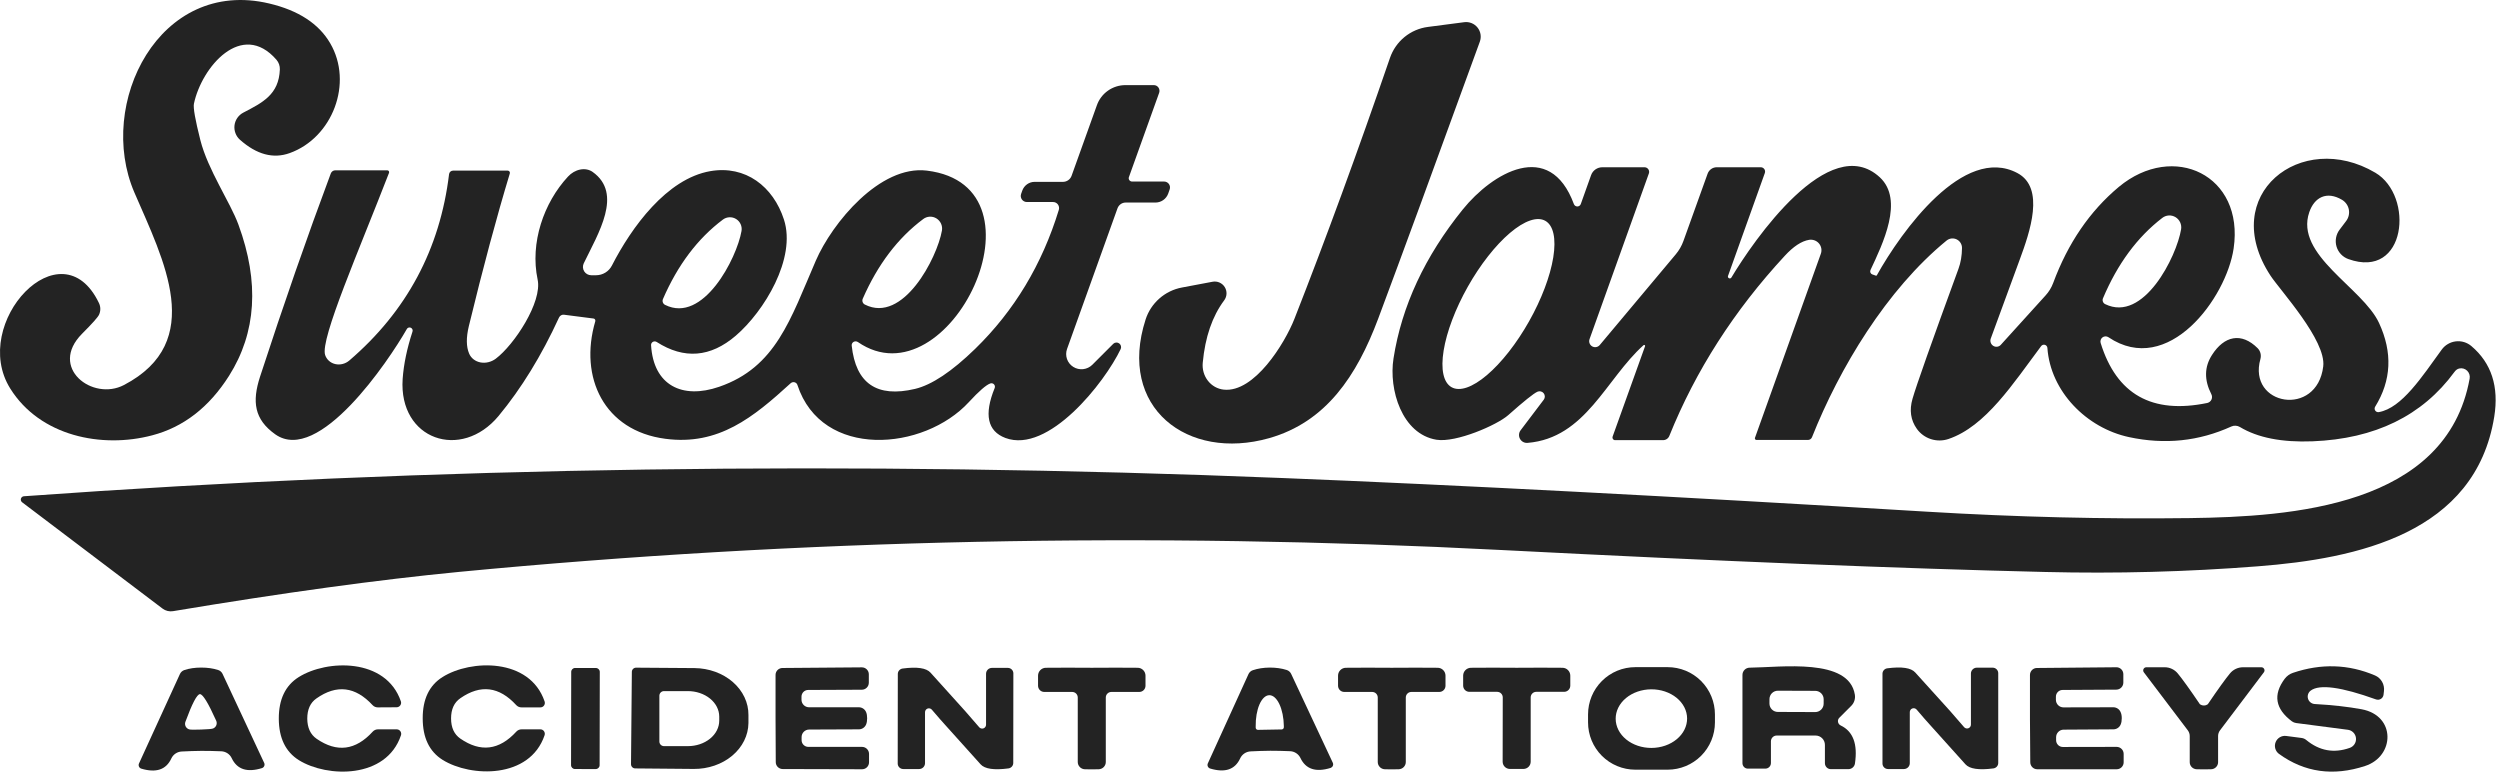 <svg width="238" height="74" viewBox="0 0 238 74" fill="none" xmlns="http://www.w3.org/2000/svg">
<path d="M9.432 29.953C9.332 30.186 8.792 30.793 7.812 31.773C4.602 35.003 8.812 38.223 11.802 36.653C19.672 32.533 15.572 24.763 12.792 18.323C9.152 9.873 15.162 -2.157 25.632 0.333C28.412 0.993 30.345 2.253 31.432 4.113C33.652 7.903 31.652 13.113 27.582 14.573C26.015 15.139 24.435 14.716 22.842 13.303C22.651 13.133 22.504 12.919 22.415 12.679C22.325 12.44 22.294 12.182 22.325 11.929C22.357 11.675 22.449 11.433 22.595 11.223C22.741 11.013 22.935 10.841 23.162 10.723C24.982 9.773 26.552 9.013 26.642 6.613C26.655 6.278 26.541 5.95 26.322 5.693C23.032 1.893 19.202 6.363 18.462 9.873C18.382 10.253 18.585 11.406 19.072 13.333C19.792 16.183 21.922 19.253 22.702 21.393C24.709 26.866 24.409 31.663 21.802 35.783C19.902 38.776 17.465 40.663 14.492 41.443C9.702 42.713 3.812 41.533 0.972 36.983C-2.908 30.763 5.842 21.373 9.422 28.853C9.504 29.025 9.547 29.212 9.549 29.402C9.55 29.593 9.511 29.78 9.432 29.953Z" fill="#232323"/>
<path d="M140.882 3.963C136.642 15.629 133.415 24.423 131.202 30.343C129.162 35.783 126.242 40.173 120.822 41.713C113.052 43.913 106.352 38.803 109.062 30.413C109.31 29.643 109.762 28.955 110.369 28.42C110.976 27.885 111.716 27.523 112.512 27.373L115.432 26.823C115.654 26.78 115.884 26.805 116.091 26.895C116.298 26.985 116.474 27.136 116.594 27.327C116.714 27.519 116.773 27.742 116.764 27.968C116.755 28.194 116.677 28.412 116.542 28.593C115.409 30.113 114.729 32.089 114.502 34.523C114.44 35.144 114.616 35.764 114.991 36.246C115.366 36.728 115.909 37.032 116.502 37.093C119.412 37.403 122.312 32.683 123.222 30.373C126.209 22.766 129.242 14.483 132.322 5.523C132.59 4.74 133.07 4.048 133.71 3.524C134.35 3.001 135.123 2.668 135.942 2.563L139.392 2.113C139.629 2.081 139.869 2.111 140.091 2.2C140.312 2.289 140.507 2.433 140.657 2.619C140.807 2.805 140.906 3.026 140.946 3.261C140.985 3.497 140.963 3.738 140.882 3.963Z" fill="#232323"/>
<path d="M94.282 36.503C93.889 36.636 93.209 37.226 92.242 38.273C87.952 42.943 78.232 43.753 75.912 36.643C75.892 36.581 75.856 36.526 75.809 36.482C75.761 36.438 75.703 36.407 75.639 36.391C75.576 36.375 75.509 36.375 75.445 36.391C75.381 36.407 75.322 36.439 75.272 36.483C71.722 39.723 68.412 42.443 63.342 41.773C57.512 41.013 55.102 35.933 56.672 30.583C56.68 30.553 56.681 30.523 56.676 30.493C56.672 30.463 56.661 30.435 56.645 30.411C56.629 30.386 56.608 30.365 56.583 30.35C56.558 30.335 56.531 30.326 56.502 30.323L53.702 29.963C53.607 29.948 53.509 29.965 53.423 30.012C53.336 30.059 53.266 30.133 53.222 30.223C51.549 33.863 49.629 36.989 47.462 39.603C43.902 43.883 37.942 41.873 38.332 36.073C38.432 34.679 38.742 33.186 39.262 31.593C39.294 31.52 39.295 31.437 39.266 31.363C39.237 31.289 39.18 31.229 39.107 31.198C39.034 31.166 38.952 31.164 38.877 31.193C38.803 31.222 38.744 31.28 38.712 31.353C36.992 34.363 30.342 44.253 26.212 41.353C24.192 39.923 23.992 38.223 24.752 35.873C26.999 28.979 29.245 22.526 31.492 16.513C31.525 16.425 31.583 16.349 31.66 16.295C31.737 16.242 31.828 16.213 31.922 16.213H36.862C36.892 16.212 36.922 16.219 36.949 16.232C36.975 16.246 36.998 16.266 37.015 16.291C37.032 16.316 37.042 16.345 37.045 16.375C37.048 16.405 37.044 16.435 37.032 16.463C34.222 23.733 30.462 32.293 30.952 33.793C31.022 34.007 31.146 34.198 31.315 34.35C31.483 34.501 31.69 34.608 31.918 34.66C32.145 34.712 32.386 34.709 32.618 34.65C32.851 34.591 33.069 34.479 33.252 34.323C38.719 29.636 41.885 23.719 42.752 16.573C42.764 16.481 42.81 16.396 42.88 16.336C42.95 16.275 43.039 16.242 43.132 16.243H48.332C48.366 16.242 48.399 16.25 48.429 16.265C48.459 16.281 48.485 16.303 48.505 16.331C48.525 16.358 48.537 16.39 48.542 16.423C48.547 16.457 48.543 16.491 48.532 16.523C47.279 20.656 45.979 25.499 44.632 31.053C44.372 32.139 44.382 33.009 44.662 33.663C44.753 33.877 44.897 34.064 45.083 34.209C45.269 34.354 45.492 34.454 45.735 34.501C45.978 34.548 46.236 34.541 46.488 34.481C46.74 34.421 46.981 34.308 47.192 34.153C48.952 32.833 51.642 28.753 51.182 26.613C50.442 23.123 51.762 19.303 54.072 16.813C54.395 16.462 54.811 16.223 55.241 16.14C55.672 16.057 56.088 16.136 56.412 16.363C59.332 18.433 56.952 22.213 55.572 25.073C55.515 25.193 55.489 25.326 55.496 25.458C55.504 25.591 55.545 25.72 55.616 25.833C55.687 25.946 55.785 26.039 55.902 26.103C56.018 26.168 56.149 26.202 56.282 26.203H56.742C57.055 26.203 57.361 26.117 57.628 25.954C57.894 25.792 58.11 25.559 58.252 25.283C60.122 21.633 63.472 17.013 67.622 16.293C70.972 15.713 73.612 17.753 74.632 20.903C75.832 24.603 72.732 29.653 70.052 31.953C67.639 34.026 65.125 34.226 62.512 32.553C62.457 32.519 62.394 32.501 62.33 32.5C62.265 32.5 62.202 32.516 62.148 32.548C62.093 32.58 62.048 32.627 62.019 32.682C61.99 32.737 61.977 32.8 61.982 32.863C62.212 36.693 64.952 38.033 68.462 36.823C73.862 34.963 75.242 30.413 77.662 24.823C79.222 21.223 83.772 15.693 88.242 16.243C100.362 17.733 90.332 38.533 81.672 32.563C81.612 32.522 81.542 32.499 81.469 32.496C81.397 32.493 81.325 32.511 81.263 32.547C81.201 32.582 81.151 32.635 81.119 32.698C81.087 32.761 81.074 32.832 81.082 32.903C81.469 36.509 83.479 37.883 87.112 37.023C88.705 36.643 90.612 35.373 92.832 33.213C96.552 29.593 99.209 25.179 100.802 19.973C100.827 19.886 100.832 19.794 100.816 19.706C100.8 19.617 100.764 19.533 100.71 19.461C100.657 19.389 100.588 19.331 100.508 19.292C100.429 19.252 100.341 19.232 100.252 19.233H97.762C97.668 19.233 97.576 19.212 97.492 19.169C97.408 19.126 97.337 19.064 97.282 18.987C97.228 18.91 97.194 18.821 97.181 18.728C97.169 18.635 97.18 18.541 97.212 18.453L97.322 18.143C97.41 17.899 97.57 17.689 97.779 17.541C97.988 17.392 98.237 17.313 98.492 17.313H101.192C101.371 17.313 101.545 17.259 101.692 17.157C101.839 17.055 101.95 16.91 102.012 16.743L104.422 10.023C104.62 9.461 104.989 8.975 105.476 8.632C105.963 8.288 106.545 8.103 107.142 8.103H109.842C109.929 8.102 110.014 8.122 110.091 8.162C110.168 8.202 110.234 8.26 110.284 8.332C110.334 8.403 110.366 8.486 110.378 8.573C110.39 8.661 110.381 8.749 110.352 8.833L107.472 16.863C107.454 16.909 107.449 16.959 107.455 17.009C107.462 17.059 107.481 17.106 107.51 17.147C107.54 17.189 107.579 17.222 107.624 17.246C107.67 17.269 107.721 17.282 107.772 17.283H110.822C110.912 17.282 111.001 17.303 111.081 17.345C111.161 17.386 111.231 17.446 111.283 17.519C111.335 17.593 111.368 17.678 111.38 17.767C111.392 17.857 111.383 17.948 111.352 18.033L111.212 18.433C111.122 18.681 110.957 18.896 110.741 19.048C110.524 19.2 110.267 19.282 110.002 19.283H107.162C106.992 19.282 106.826 19.336 106.686 19.436C106.546 19.537 106.44 19.678 106.382 19.843L101.582 33.223C101.472 33.532 101.471 33.869 101.578 34.179C101.686 34.489 101.896 34.753 102.175 34.928C102.453 35.103 102.784 35.179 103.112 35.144C103.44 35.108 103.747 34.963 103.982 34.733L105.992 32.723C106.066 32.655 106.162 32.615 106.262 32.609C106.363 32.603 106.462 32.632 106.544 32.69C106.626 32.748 106.685 32.833 106.712 32.93C106.739 33.027 106.732 33.13 106.692 33.223C105.152 36.453 99.802 43.223 95.712 41.693C94.005 41.046 93.665 39.463 94.692 36.943C94.716 36.884 94.724 36.82 94.712 36.757C94.701 36.695 94.672 36.637 94.629 36.59C94.586 36.544 94.53 36.511 94.468 36.495C94.407 36.48 94.342 36.482 94.282 36.503ZM63.312 29.023C66.942 30.843 70.142 24.593 70.592 21.993C70.63 21.772 70.601 21.546 70.509 21.342C70.417 21.138 70.266 20.966 70.076 20.849C69.885 20.732 69.664 20.674 69.441 20.684C69.217 20.693 69.002 20.77 68.822 20.903C66.422 22.703 64.519 25.226 63.112 28.473C63.07 28.573 63.067 28.685 63.104 28.787C63.141 28.889 63.215 28.973 63.312 29.023ZM82.332 28.993C85.972 30.843 89.212 24.563 89.672 21.953C89.71 21.73 89.681 21.5 89.588 21.293C89.495 21.087 89.343 20.913 89.151 20.794C88.959 20.675 88.736 20.617 88.512 20.628C88.287 20.638 88.071 20.717 87.892 20.853C85.479 22.653 83.559 25.183 82.132 28.443C82.09 28.543 82.087 28.655 82.124 28.757C82.161 28.859 82.235 28.943 82.332 28.993Z" fill="#232323"/>
<path d="M164.502 26.283C164.492 26.323 164.496 26.366 164.514 26.404C164.532 26.442 164.562 26.472 164.6 26.49C164.638 26.507 164.681 26.511 164.721 26.501C164.762 26.491 164.797 26.466 164.822 26.433C166.922 22.923 174.142 12.423 178.962 16.883C181.282 19.043 179.232 23.223 178.072 25.703C178.054 25.742 178.043 25.785 178.042 25.828C178.041 25.871 178.049 25.914 178.065 25.953C178.081 25.993 178.105 26.029 178.135 26.058C178.166 26.087 178.202 26.109 178.242 26.123L178.582 26.243C178.599 26.248 178.618 26.248 178.634 26.243C178.651 26.238 178.664 26.227 178.672 26.213C181.022 22.003 186.942 13.763 192.052 16.473C194.722 17.883 193.232 22.123 192.282 24.703C190.582 29.323 189.658 31.839 189.512 32.253C189.473 32.378 189.476 32.513 189.523 32.636C189.569 32.759 189.655 32.863 189.767 32.93C189.878 32.998 190.009 33.025 190.137 33.007C190.265 32.989 190.383 32.928 190.472 32.833L194.732 28.133C195.049 27.789 195.297 27.385 195.462 26.943C196.868 23.149 198.952 20.099 201.712 17.793C206.912 13.473 213.672 16.663 212.642 23.653C211.952 28.363 206.412 35.933 200.722 32.103C200.638 32.047 200.539 32.019 200.438 32.021C200.337 32.024 200.239 32.058 200.159 32.118C200.078 32.178 200.017 32.261 199.986 32.357C199.954 32.453 199.953 32.556 199.982 32.653C201.495 37.546 204.878 39.449 210.132 38.363C210.218 38.343 210.299 38.305 210.368 38.249C210.437 38.194 210.493 38.123 210.53 38.043C210.568 37.963 210.587 37.876 210.585 37.787C210.584 37.699 210.562 37.611 210.522 37.533C209.828 36.179 209.848 34.933 210.582 33.793C211.742 31.973 213.382 31.603 214.932 33.153C215.06 33.284 215.151 33.447 215.197 33.626C215.242 33.804 215.241 33.993 215.192 34.173C213.942 38.623 220.582 39.773 221.172 34.883C221.472 32.413 217.082 27.653 216.152 26.243C211.112 18.553 219.072 12.273 226.132 16.443C229.852 18.643 229.102 26.653 223.562 24.663C223.294 24.567 223.053 24.409 222.857 24.202C222.662 23.996 222.518 23.746 222.437 23.473C222.356 23.2 222.341 22.913 222.392 22.633C222.443 22.353 222.56 22.089 222.732 21.863L223.352 21.043C223.469 20.888 223.553 20.711 223.597 20.521C223.641 20.332 223.645 20.136 223.609 19.945C223.572 19.755 223.495 19.574 223.384 19.415C223.272 19.256 223.128 19.122 222.962 19.023C221.492 18.153 220.322 18.793 219.842 20.203C218.442 24.283 224.912 27.373 226.482 30.743C227.788 33.556 227.665 36.216 226.112 38.723C226.078 38.779 226.061 38.843 226.063 38.908C226.065 38.973 226.086 39.036 226.123 39.09C226.16 39.144 226.211 39.186 226.271 39.211C226.332 39.236 226.398 39.244 226.462 39.233C228.662 38.853 230.602 35.823 232.452 33.283C232.609 33.067 232.808 32.886 233.038 32.752C233.268 32.617 233.523 32.531 233.788 32.499C234.052 32.467 234.321 32.49 234.576 32.566C234.831 32.643 235.068 32.771 235.272 32.943C237.185 34.563 237.912 36.806 237.452 39.673C235.662 50.783 224.422 53.183 214.952 53.913C208.205 54.439 201.458 54.619 194.712 54.453C180.952 54.126 163.702 53.429 142.962 52.363C109.375 50.629 76.295 51.323 43.722 54.443C36.055 55.183 26.972 56.429 16.472 58.183C16.298 58.211 16.121 58.205 15.951 58.163C15.781 58.122 15.621 58.047 15.482 57.943L2.102 47.813C2.051 47.773 2.014 47.719 1.995 47.658C1.976 47.597 1.975 47.531 1.993 47.47C2.012 47.409 2.048 47.354 2.098 47.314C2.147 47.273 2.208 47.248 2.272 47.243C41.292 44.429 81.272 43.853 122.212 45.513C138.785 46.179 159.202 47.246 183.462 48.713C191.988 49.226 200.322 49.429 208.462 49.323C218.132 49.193 232.912 48.233 235.112 36.033C235.135 35.897 235.125 35.758 235.082 35.627C235.039 35.497 234.964 35.379 234.865 35.285C234.766 35.191 234.645 35.123 234.514 35.087C234.382 35.052 234.244 35.05 234.112 35.083C233.938 35.123 233.785 35.236 233.652 35.423C230.598 39.583 226.098 41.779 220.152 42.013C217.238 42.126 214.935 41.673 213.242 40.653C213.119 40.579 212.98 40.535 212.837 40.527C212.694 40.518 212.552 40.544 212.422 40.603C209.335 42.009 206.088 42.346 202.682 41.613C198.632 40.743 195.202 37.263 194.912 33.123C194.907 33.056 194.883 32.992 194.841 32.94C194.799 32.887 194.743 32.849 194.679 32.829C194.615 32.81 194.546 32.81 194.483 32.83C194.419 32.851 194.363 32.89 194.322 32.943C191.662 36.493 189.042 40.593 185.492 41.793C184.951 41.975 184.367 41.979 183.825 41.804C183.283 41.63 182.812 41.285 182.482 40.823C181.895 39.996 181.758 39.043 182.072 37.963C182.445 36.669 183.902 32.549 186.442 25.603C186.662 25.009 186.775 24.346 186.782 23.613C186.784 23.441 186.738 23.273 186.648 23.127C186.558 22.98 186.428 22.863 186.273 22.789C186.119 22.714 185.946 22.685 185.776 22.705C185.606 22.726 185.445 22.794 185.312 22.903C179.602 27.573 175.112 35.053 172.502 41.623C172.472 41.699 172.419 41.765 172.352 41.811C172.284 41.857 172.204 41.882 172.122 41.883H167.212C167.188 41.883 167.164 41.877 167.143 41.865C167.122 41.854 167.104 41.838 167.09 41.819C167.077 41.799 167.068 41.777 167.065 41.753C167.061 41.729 167.064 41.705 167.072 41.683L173.342 24.163C173.402 23.998 173.418 23.821 173.388 23.648C173.357 23.475 173.282 23.314 173.168 23.179C173.055 23.044 172.908 22.941 172.742 22.881C172.575 22.82 172.396 22.803 172.222 22.833C171.502 22.953 170.728 23.463 169.902 24.363C165.088 29.569 161.428 35.279 158.922 41.493C158.875 41.614 158.793 41.718 158.686 41.791C158.578 41.864 158.452 41.903 158.322 41.903H153.762C153.722 41.904 153.682 41.895 153.646 41.877C153.611 41.858 153.58 41.832 153.556 41.798C153.533 41.765 153.517 41.726 153.511 41.685C153.505 41.644 153.509 41.602 153.522 41.563L156.612 32.953C156.618 32.933 156.617 32.913 156.61 32.894C156.603 32.875 156.589 32.859 156.572 32.849C156.555 32.838 156.535 32.834 156.515 32.837C156.495 32.839 156.476 32.848 156.462 32.863C152.882 36.073 150.962 41.703 145.422 42.163C145.277 42.175 145.133 42.145 145.005 42.076C144.878 42.008 144.772 41.904 144.703 41.777C144.633 41.65 144.601 41.505 144.612 41.361C144.622 41.217 144.674 41.078 144.762 40.963L146.972 38.043C147.037 37.953 147.07 37.845 147.067 37.735C147.064 37.625 147.025 37.519 146.955 37.433C146.886 37.347 146.79 37.287 146.682 37.262C146.575 37.236 146.462 37.247 146.362 37.293C145.995 37.459 145.072 38.199 143.592 39.513C142.512 40.473 138.602 42.163 136.752 41.863C133.462 41.323 132.192 37.083 132.662 34.123C133.442 29.143 135.642 24.413 139.262 19.933C142.062 16.473 147.522 13.183 149.832 19.423C149.856 19.491 149.901 19.55 149.96 19.592C150.019 19.634 150.089 19.656 150.162 19.656C150.234 19.656 150.305 19.634 150.364 19.592C150.423 19.55 150.468 19.491 150.492 19.423L151.472 16.673C151.55 16.453 151.695 16.264 151.887 16.129C152.078 15.995 152.307 15.923 152.542 15.923H156.562C156.632 15.923 156.701 15.941 156.764 15.974C156.826 16.006 156.879 16.054 156.919 16.112C156.96 16.169 156.985 16.236 156.994 16.306C157.004 16.376 156.996 16.447 156.972 16.513L151.322 32.293C151.278 32.418 151.279 32.555 151.326 32.679C151.372 32.804 151.46 32.908 151.575 32.974C151.69 33.041 151.824 33.065 151.955 33.043C152.086 33.02 152.205 32.953 152.292 32.853L159.532 24.213C159.849 23.836 160.096 23.406 160.262 22.943L162.562 16.543C162.626 16.361 162.744 16.204 162.9 16.093C163.056 15.982 163.241 15.923 163.432 15.923H167.632C167.697 15.924 167.762 15.94 167.819 15.971C167.877 16.002 167.927 16.046 167.964 16.1C168.001 16.153 168.025 16.215 168.033 16.28C168.041 16.345 168.034 16.411 168.012 16.473L164.502 26.283ZM200.412 28.953C204.072 30.743 207.212 24.433 207.642 21.823C207.677 21.6 207.645 21.371 207.55 21.166C207.454 20.96 207.301 20.789 207.108 20.672C206.915 20.556 206.692 20.5 206.468 20.513C206.244 20.526 206.03 20.606 205.852 20.743C203.465 22.576 201.582 25.129 200.202 28.403C200.16 28.504 200.159 28.617 200.198 28.719C200.237 28.822 200.313 28.905 200.412 28.953ZM147.114 21.023C146.731 20.807 146.236 20.798 145.658 20.997C145.079 21.195 144.429 21.597 143.743 22.18C143.058 22.763 142.351 23.515 141.663 24.393C140.975 25.271 140.319 26.258 139.733 27.298C138.55 29.398 137.722 31.586 137.433 33.38C137.143 35.173 137.415 36.426 138.189 36.862C138.573 37.078 139.068 37.087 139.646 36.889C140.224 36.69 140.875 36.288 141.56 35.705C142.246 35.123 142.952 34.371 143.641 33.493C144.329 32.614 144.984 31.627 145.57 30.587C146.754 28.487 147.581 26.299 147.871 24.506C148.16 22.712 147.888 21.459 147.114 21.023Z" fill="#232323"/>
<path d="M29.252 68.412C29.259 69.286 29.555 69.926 30.142 70.332C32.075 71.666 33.855 71.439 35.482 69.653C35.545 69.583 35.622 69.528 35.708 69.49C35.794 69.452 35.887 69.433 35.982 69.433H37.772C37.84 69.433 37.907 69.451 37.967 69.482C38.026 69.514 38.078 69.56 38.117 69.615C38.156 69.671 38.181 69.735 38.191 69.802C38.2 69.87 38.194 69.938 38.172 70.002C36.772 74.162 31.162 74.043 28.462 72.373C27.189 71.579 26.549 70.263 26.542 68.422C26.535 66.582 27.165 65.263 28.432 64.463C31.122 62.773 36.732 62.612 38.162 66.763C38.184 66.827 38.191 66.895 38.181 66.963C38.172 67.03 38.146 67.094 38.107 67.15C38.068 67.205 38.017 67.251 37.956 67.282C37.897 67.314 37.83 67.332 37.762 67.332L35.972 67.343C35.878 67.344 35.785 67.326 35.699 67.29C35.613 67.253 35.536 67.2 35.472 67.132C33.832 65.353 32.048 65.139 30.122 66.493C29.542 66.899 29.252 67.539 29.252 68.412Z" fill="#232323"/>
<path d="M40.242 68.393C40.235 66.559 40.865 65.246 42.132 64.453C44.822 62.763 50.422 62.623 51.842 66.763C51.867 66.829 51.875 66.899 51.867 66.969C51.858 67.039 51.833 67.105 51.794 67.162C51.754 67.22 51.701 67.266 51.64 67.297C51.579 67.329 51.511 67.344 51.442 67.343H49.652C49.558 67.344 49.465 67.326 49.379 67.29C49.293 67.254 49.216 67.2 49.152 67.133C47.525 65.353 45.749 65.133 43.822 66.473C43.235 66.879 42.942 67.519 42.942 68.393C42.942 69.266 43.235 69.906 43.822 70.313C45.749 71.646 47.525 71.426 49.152 69.653C49.215 69.583 49.292 69.528 49.378 69.49C49.464 69.452 49.557 69.433 49.652 69.433H51.442C51.51 69.431 51.576 69.447 51.636 69.478C51.697 69.509 51.749 69.554 51.788 69.61C51.827 69.666 51.853 69.731 51.862 69.799C51.871 69.868 51.865 69.937 51.842 70.003C50.432 74.153 44.832 74.013 42.142 72.343C40.875 71.549 40.242 70.233 40.242 68.393Z" fill="#232323"/>
<path d="M163.262 68.773C163.262 69.364 163.145 69.949 162.919 70.495C162.693 71.041 162.362 71.537 161.944 71.955C161.526 72.373 161.03 72.704 160.484 72.93C159.938 73.156 159.353 73.273 158.762 73.273H155.682C155.091 73.273 154.506 73.156 153.96 72.93C153.414 72.704 152.918 72.373 152.5 71.955C152.082 71.537 151.751 71.041 151.524 70.495C151.298 69.949 151.182 69.364 151.182 68.773V68.013C151.182 67.422 151.298 66.837 151.524 66.291C151.751 65.745 152.082 65.249 152.5 64.831C152.918 64.413 153.414 64.081 153.96 63.855C154.506 63.629 155.091 63.513 155.682 63.513H158.762C159.353 63.513 159.938 63.629 160.484 63.855C161.03 64.081 161.526 64.413 161.944 64.831C162.362 65.249 162.693 65.745 162.919 66.291C163.145 66.837 163.262 67.422 163.262 68.013V68.773ZM160.612 68.395C160.61 68.028 160.52 67.666 160.348 67.329C160.175 66.991 159.923 66.685 159.606 66.427C159.289 66.17 158.913 65.966 158.5 65.828C158.086 65.69 157.644 65.62 157.197 65.623C156.751 65.625 156.309 65.7 155.897 65.842C155.485 65.984 155.112 66.192 154.797 66.452C154.483 66.713 154.234 67.022 154.065 67.361C153.896 67.701 153.81 68.064 153.812 68.43C153.814 68.797 153.904 69.159 154.076 69.497C154.249 69.834 154.501 70.141 154.818 70.398C155.135 70.656 155.511 70.859 155.924 70.997C156.337 71.135 156.78 71.205 157.226 71.203C157.673 71.2 158.115 71.126 158.527 70.984C158.938 70.841 159.312 70.634 159.626 70.373C159.941 70.112 160.19 69.803 160.359 69.464C160.528 69.125 160.614 68.761 160.612 68.395Z" fill="#232323"/>
<path d="M209.812 67.162C209.879 67.162 209.945 67.153 210.012 67.132C210.105 67.093 210.165 67.059 210.192 67.032C211.145 65.626 211.845 64.653 212.292 64.112C212.442 63.928 212.632 63.779 212.849 63.677C213.065 63.575 213.302 63.522 213.542 63.523H215.282C215.338 63.523 215.392 63.538 215.44 63.567C215.487 63.597 215.525 63.639 215.55 63.688C215.575 63.738 215.586 63.794 215.581 63.849C215.576 63.905 215.555 63.958 215.522 64.002L211.342 69.532C211.225 69.688 211.162 69.878 211.162 70.073V72.562C211.162 72.738 211.092 72.907 210.966 73.033C210.841 73.158 210.671 73.23 210.492 73.233C210.325 73.239 210.099 73.243 209.812 73.243C209.525 73.243 209.299 73.239 209.132 73.233C208.953 73.23 208.783 73.158 208.658 73.033C208.532 72.907 208.462 72.738 208.462 72.562V70.073C208.462 69.878 208.399 69.688 208.282 69.532L204.092 64.002C204.059 63.958 204.038 63.905 204.033 63.849C204.028 63.794 204.039 63.738 204.064 63.688C204.089 63.639 204.127 63.597 204.174 63.567C204.222 63.538 204.276 63.523 204.332 63.523H206.072C206.312 63.522 206.549 63.575 206.765 63.677C206.981 63.779 207.172 63.928 207.322 64.112C207.769 64.653 208.469 65.626 209.422 67.032C209.449 67.059 209.512 67.093 209.612 67.132C209.672 67.153 209.739 67.162 209.812 67.162Z" fill="#232323"/>
<path d="M226.952 65.803L226.912 66.143C226.902 66.223 226.874 66.3 226.83 66.368C226.786 66.436 226.727 66.494 226.658 66.536C226.589 66.578 226.511 66.604 226.43 66.612C226.349 66.621 226.268 66.61 226.192 66.583C222.892 65.396 220.822 65.116 219.982 65.743C219.864 65.829 219.777 65.95 219.73 66.088C219.684 66.227 219.681 66.376 219.723 66.516C219.764 66.656 219.848 66.78 219.962 66.87C220.077 66.961 220.216 67.014 220.362 67.023C222.049 67.116 223.539 67.283 224.832 67.523C228.112 68.133 227.992 72.003 225.152 72.923C222.125 73.916 219.395 73.533 216.962 71.773C216.792 71.648 216.667 71.471 216.609 71.269C216.55 71.066 216.561 70.85 216.639 70.654C216.717 70.458 216.858 70.294 217.039 70.187C217.221 70.08 217.433 70.036 217.642 70.063L219.102 70.253C219.271 70.272 219.431 70.342 219.562 70.453C220.809 71.479 222.182 71.729 223.682 71.203C223.875 71.139 224.04 71.012 224.151 70.841C224.261 70.671 224.31 70.467 224.289 70.265C224.268 70.063 224.178 69.874 224.035 69.73C223.892 69.586 223.704 69.495 223.502 69.473L218.592 68.833C218.447 68.813 218.31 68.758 218.192 68.673C216.605 67.486 216.375 66.136 217.502 64.623C217.704 64.356 217.979 64.157 218.292 64.053C220.979 63.146 223.582 63.229 226.102 64.303C226.386 64.424 226.623 64.636 226.776 64.907C226.93 65.177 226.991 65.492 226.952 65.803Z" fill="#232323"/>
<path d="M19.152 63.553C19.752 63.553 20.288 63.629 20.762 63.782C20.853 63.811 20.937 63.857 21.009 63.919C21.081 63.981 21.14 64.057 21.182 64.142L25.152 72.632C25.173 72.678 25.184 72.728 25.184 72.778C25.185 72.828 25.175 72.878 25.155 72.924C25.136 72.97 25.106 73.012 25.07 73.046C25.033 73.08 24.989 73.106 24.942 73.123C23.529 73.562 22.569 73.249 22.062 72.183C21.972 71.991 21.831 71.828 21.655 71.712C21.478 71.596 21.273 71.53 21.062 71.522C20.442 71.496 19.815 71.483 19.182 71.483C18.555 71.489 17.928 71.509 17.302 71.543C17.092 71.552 16.889 71.618 16.715 71.734C16.54 71.851 16.401 72.013 16.312 72.203C15.819 73.276 14.862 73.599 13.442 73.172C13.394 73.156 13.351 73.13 13.314 73.096C13.277 73.062 13.248 73.02 13.228 72.974C13.209 72.928 13.199 72.878 13.199 72.828C13.2 72.778 13.211 72.728 13.232 72.683L17.132 64.162C17.172 64.076 17.228 63.999 17.299 63.935C17.369 63.872 17.452 63.823 17.542 63.792C18.015 63.633 18.552 63.553 19.152 63.553ZM19.142 69.453C19.782 69.433 20.162 69.399 20.282 69.353C20.351 69.325 20.415 69.284 20.468 69.232C20.521 69.179 20.563 69.116 20.591 69.047C20.619 68.978 20.633 68.903 20.631 68.829C20.63 68.754 20.613 68.68 20.582 68.612C19.822 66.919 19.305 66.076 19.032 66.082C18.752 66.096 18.292 66.972 17.652 68.713C17.625 68.783 17.613 68.857 17.617 68.932C17.62 69.007 17.639 69.081 17.671 69.148C17.704 69.216 17.75 69.275 17.807 69.324C17.864 69.373 17.93 69.41 18.002 69.433C18.122 69.472 18.502 69.479 19.142 69.453Z" fill="#232323"/>
<path d="M56.73 63.594L54.75 63.591C54.546 63.591 54.38 63.756 54.38 63.96L54.364 72.84C54.364 73.045 54.529 73.211 54.734 73.211L56.714 73.214C56.918 73.215 57.084 73.049 57.084 72.845L57.1 63.965C57.1 63.761 56.935 63.595 56.73 63.594Z" fill="#232323"/>
<path d="M60.152 63.953C60.155 63.848 60.198 63.749 60.273 63.676C60.347 63.603 60.448 63.562 60.552 63.562L66.122 63.602C66.801 63.609 67.473 63.729 68.099 63.957C68.724 64.185 69.291 64.516 69.768 64.931C70.244 65.346 70.62 65.837 70.875 66.376C71.13 66.915 71.258 67.492 71.252 68.073V68.832C71.24 70.004 70.685 71.123 69.708 71.942C68.731 72.761 67.412 73.215 66.042 73.203L60.472 73.153C60.366 73.153 60.264 73.11 60.189 73.035C60.114 72.96 60.072 72.859 60.072 72.752L60.152 63.953ZM62.772 66.233V70.593C62.772 70.709 62.818 70.821 62.901 70.904C62.983 70.986 63.095 71.032 63.212 71.032H65.482C65.875 71.033 66.264 70.97 66.627 70.848C66.99 70.726 67.319 70.547 67.597 70.321C67.875 70.096 68.095 69.828 68.245 69.533C68.395 69.238 68.472 68.922 68.472 68.603V68.222C68.471 67.578 68.156 66.96 67.596 66.505C67.035 66.049 66.275 65.793 65.482 65.793H63.212C63.095 65.793 62.983 65.839 62.901 65.921C62.818 66.004 62.772 66.116 62.772 66.233Z" fill="#232323"/>
<path d="M82.552 68.382C82.552 68.616 82.519 68.812 82.452 68.972C82.394 69.109 82.298 69.226 82.175 69.308C82.053 69.39 81.909 69.433 81.762 69.433L77.022 69.453C76.833 69.455 76.652 69.532 76.519 69.667C76.386 69.802 76.312 69.983 76.312 70.172V70.463C76.312 70.632 76.379 70.795 76.499 70.915C76.619 71.035 76.782 71.103 76.952 71.103H82.062C82.24 71.103 82.41 71.173 82.536 71.299C82.661 71.424 82.732 71.595 82.732 71.772V72.573C82.732 72.748 82.662 72.915 82.539 73.039C82.415 73.163 82.247 73.233 82.072 73.233L74.512 73.213C74.424 73.213 74.336 73.195 74.255 73.16C74.173 73.126 74.1 73.076 74.038 73.012C73.976 72.949 73.928 72.874 73.896 72.791C73.864 72.709 73.849 72.621 73.852 72.532C73.845 72.299 73.839 70.922 73.832 68.403C73.825 65.882 73.825 64.506 73.832 64.272C73.829 64.184 73.844 64.096 73.876 64.014C73.908 63.931 73.956 63.856 74.018 63.793C74.079 63.729 74.153 63.679 74.235 63.645C74.316 63.61 74.403 63.592 74.492 63.593L82.052 63.532C82.227 63.532 82.395 63.602 82.519 63.726C82.642 63.85 82.712 64.017 82.712 64.192V64.993C82.712 65.168 82.643 65.337 82.519 65.463C82.396 65.588 82.228 65.66 82.052 65.662L76.942 65.683C76.857 65.683 76.773 65.699 76.695 65.732C76.616 65.765 76.545 65.813 76.486 65.873C76.426 65.934 76.379 66.006 76.348 66.085C76.316 66.163 76.301 66.248 76.302 66.332V66.623C76.305 66.81 76.38 66.989 76.513 67.122C76.645 67.254 76.824 67.33 77.012 67.332H81.752C81.9 67.329 82.046 67.372 82.171 67.454C82.296 67.536 82.394 67.654 82.452 67.793C82.519 67.946 82.552 68.142 82.552 68.382Z" fill="#232323"/>
<path d="M90.052 69.093C89.732 68.746 89.289 68.239 88.722 67.573C88.674 67.512 88.608 67.467 88.533 67.446C88.458 67.425 88.378 67.428 88.305 67.454C88.232 67.481 88.169 67.53 88.126 67.594C88.082 67.659 88.06 67.735 88.062 67.813V72.663C88.059 72.809 87.999 72.949 87.894 73.052C87.79 73.155 87.649 73.213 87.502 73.213H85.992C85.851 73.213 85.716 73.158 85.617 73.06C85.518 72.963 85.462 72.831 85.462 72.693L85.472 64.163C85.471 64.036 85.517 63.913 85.602 63.818C85.687 63.722 85.804 63.66 85.932 63.643C87.305 63.463 88.189 63.593 88.582 64.033C88.942 64.426 90.045 65.649 91.892 67.703C92.205 68.049 92.645 68.556 93.212 69.223C93.26 69.284 93.326 69.328 93.401 69.349C93.476 69.37 93.555 69.367 93.629 69.341C93.701 69.314 93.764 69.265 93.808 69.201C93.852 69.137 93.874 69.06 93.872 68.983V64.143C93.872 63.994 93.931 63.852 94.036 63.747C94.141 63.642 94.283 63.583 94.432 63.583H95.942C96.082 63.583 96.217 63.637 96.317 63.735C96.416 63.832 96.472 63.965 96.472 64.103L96.462 72.643C96.46 72.767 96.413 72.888 96.329 72.981C96.244 73.075 96.128 73.136 96.002 73.153C94.629 73.333 93.745 73.203 93.352 72.763C92.999 72.369 91.899 71.146 90.052 69.093Z" fill="#232323"/>
<path d="M103.912 73.243C103.659 73.243 103.445 73.239 103.272 73.233C103.093 73.227 102.922 73.152 102.797 73.023C102.672 72.895 102.602 72.722 102.602 72.543V66.403C102.602 66.262 102.546 66.127 102.447 66.028C102.347 65.928 102.213 65.873 102.072 65.873H99.412C99.335 65.873 99.258 65.857 99.186 65.828C99.115 65.798 99.05 65.754 98.995 65.7C98.94 65.645 98.897 65.58 98.867 65.508C98.837 65.437 98.822 65.36 98.822 65.282V64.323C98.822 64.124 98.901 63.933 99.042 63.792C99.182 63.651 99.373 63.572 99.572 63.572C100.865 63.559 102.322 63.559 103.942 63.572C105.555 63.559 107.012 63.559 108.312 63.572C108.509 63.575 108.697 63.655 108.836 63.796C108.974 63.936 109.052 64.125 109.052 64.323V65.282C109.052 65.36 109.037 65.437 109.007 65.508C108.977 65.58 108.934 65.645 108.879 65.7C108.824 65.754 108.759 65.798 108.688 65.828C108.616 65.857 108.54 65.873 108.462 65.873H105.802C105.661 65.873 105.527 65.928 105.427 66.028C105.328 66.127 105.272 66.262 105.272 66.403V72.543C105.272 72.722 105.202 72.895 105.077 73.023C104.952 73.152 104.782 73.227 104.602 73.233C104.435 73.239 104.205 73.243 103.912 73.243Z" fill="#232323"/>
<path d="M120.932 71.472C120.299 71.479 119.672 71.499 119.052 71.532C118.841 71.543 118.638 71.611 118.463 71.729C118.288 71.847 118.15 72.011 118.062 72.203C117.569 73.269 116.615 73.589 115.202 73.162C115.155 73.147 115.111 73.122 115.074 73.089C115.037 73.056 115.008 73.016 114.987 72.971C114.966 72.925 114.955 72.877 114.954 72.827C114.954 72.778 114.963 72.728 114.982 72.683L118.862 64.162C118.903 64.078 118.96 64.003 119.03 63.941C119.101 63.879 119.183 63.832 119.272 63.803C119.745 63.642 120.282 63.559 120.882 63.553C121.475 63.553 122.012 63.629 122.492 63.782C122.583 63.811 122.667 63.857 122.739 63.919C122.811 63.981 122.87 64.057 122.912 64.142L126.882 72.612C126.903 72.657 126.915 72.706 126.916 72.756C126.917 72.806 126.908 72.855 126.889 72.901C126.87 72.947 126.842 72.989 126.807 73.024C126.771 73.058 126.728 73.085 126.682 73.103C125.269 73.543 124.309 73.229 123.802 72.162C123.711 71.973 123.569 71.812 123.393 71.698C123.216 71.583 123.012 71.519 122.802 71.513C122.182 71.486 121.559 71.472 120.932 71.472ZM119.762 69.483L122.022 69.442C122.076 69.44 122.127 69.417 122.164 69.378C122.201 69.338 122.222 69.287 122.222 69.233V69.112C122.216 68.724 122.175 68.341 122.102 67.983C122.029 67.625 121.925 67.301 121.795 67.029C121.666 66.757 121.515 66.542 121.349 66.397C121.184 66.251 121.008 66.179 120.832 66.183C120.477 66.19 120.142 66.507 119.9 67.064C119.659 67.621 119.53 68.372 119.542 69.153V69.272C119.542 69.301 119.548 69.329 119.559 69.355C119.57 69.381 119.586 69.405 119.607 69.425C119.627 69.444 119.652 69.46 119.678 69.469C119.705 69.479 119.733 69.484 119.762 69.483Z" fill="#232323"/>
<path d="M132.492 63.572C134.105 63.559 135.562 63.559 136.862 63.572C137.061 63.572 137.252 63.651 137.392 63.792C137.533 63.933 137.612 64.124 137.612 64.323V65.282C137.612 65.36 137.597 65.437 137.567 65.508C137.537 65.58 137.494 65.645 137.439 65.7C137.384 65.754 137.319 65.798 137.248 65.828C137.176 65.857 137.099 65.873 137.022 65.873H134.362C134.221 65.873 134.086 65.928 133.987 66.028C133.888 66.127 133.832 66.262 133.832 66.403V72.543C133.832 72.722 133.762 72.895 133.637 73.023C133.512 73.152 133.341 73.227 133.162 73.233C132.989 73.239 132.758 73.243 132.472 73.243C132.212 73.243 131.998 73.239 131.832 73.233C131.652 73.227 131.482 73.152 131.357 73.023C131.232 72.895 131.162 72.722 131.162 72.543V66.403C131.162 66.262 131.106 66.127 131.007 66.028C130.907 65.928 130.772 65.873 130.632 65.873H127.972C127.894 65.873 127.818 65.857 127.746 65.828C127.674 65.798 127.609 65.754 127.555 65.7C127.5 65.645 127.456 65.58 127.427 65.508C127.397 65.437 127.382 65.36 127.382 65.282V64.323C127.382 64.125 127.459 63.936 127.598 63.796C127.736 63.655 127.925 63.575 128.122 63.572C129.422 63.559 130.879 63.559 132.492 63.572Z" fill="#232323"/>
<path d="M144.412 73.203C144.125 73.203 143.895 73.203 143.722 73.203C143.542 73.197 143.372 73.122 143.247 72.993C143.122 72.865 143.052 72.692 143.052 72.513L143.062 66.392C143.062 66.252 143.006 66.117 142.907 66.018C142.807 65.918 142.673 65.862 142.532 65.862H139.882C139.726 65.862 139.575 65.8 139.465 65.69C139.354 65.579 139.292 65.429 139.292 65.272V64.312C139.295 64.117 139.373 63.93 139.512 63.792C139.65 63.654 139.837 63.575 140.032 63.572C141.332 63.559 142.785 63.559 144.392 63.572C145.999 63.559 147.449 63.559 148.742 63.572C148.941 63.572 149.132 63.651 149.272 63.792C149.413 63.933 149.492 64.124 149.492 64.323V65.282C149.489 65.437 149.426 65.585 149.316 65.693C149.205 65.802 149.057 65.862 148.902 65.862H146.252C146.111 65.862 145.977 65.918 145.877 66.018C145.778 66.117 145.722 66.252 145.722 66.392V72.513C145.722 72.692 145.652 72.865 145.527 72.993C145.402 73.122 145.231 73.197 145.052 73.203C144.879 73.203 144.665 73.203 144.412 73.203Z" fill="#232323"/>
<path d="M175.232 69.063C176.412 69.623 176.865 70.829 176.592 72.683C176.57 72.832 176.496 72.969 176.382 73.068C176.268 73.167 176.123 73.222 175.972 73.223H174.292C174.143 73.223 174.001 73.163 173.896 73.056C173.791 72.949 173.732 72.804 173.732 72.653V70.913C173.732 70.796 173.709 70.68 173.664 70.572C173.619 70.464 173.554 70.366 173.471 70.283C173.389 70.201 173.29 70.135 173.182 70.09C173.074 70.046 172.959 70.023 172.842 70.023H169.142C168.996 70.023 168.856 70.081 168.753 70.184C168.65 70.287 168.592 70.427 168.592 70.573V72.643C168.592 72.783 168.536 72.918 168.437 73.017C168.337 73.117 168.202 73.173 168.062 73.173H166.392C166.257 73.173 166.127 73.118 166.031 73.02C165.936 72.923 165.882 72.79 165.882 72.653V64.253C165.882 64.071 165.953 63.897 166.08 63.768C166.208 63.639 166.381 63.565 166.562 63.563C169.552 63.533 176.022 62.603 176.582 66.133C176.613 66.324 176.598 66.52 176.539 66.704C176.48 66.889 176.378 67.056 176.242 67.193L175.102 68.333C175.051 68.383 175.013 68.445 174.991 68.514C174.97 68.582 174.965 68.656 174.978 68.727C174.991 68.799 175.02 68.866 175.064 68.925C175.109 68.983 175.166 69.03 175.232 69.063ZM173.613 66.572C173.613 66.467 173.593 66.362 173.553 66.265C173.513 66.168 173.454 66.08 173.38 66.005C173.306 65.931 173.218 65.871 173.121 65.831C173.024 65.79 172.92 65.769 172.815 65.769L169.255 65.756C169.15 65.756 169.046 65.776 168.949 65.816C168.852 65.856 168.763 65.915 168.689 65.989C168.614 66.063 168.555 66.151 168.515 66.248C168.474 66.345 168.453 66.449 168.453 66.554L168.451 66.974C168.451 67.079 168.471 67.183 168.511 67.28C168.551 67.377 168.609 67.466 168.683 67.54C168.757 67.615 168.845 67.674 168.942 67.715C169.039 67.755 169.143 67.776 169.248 67.776L172.808 67.789C172.913 67.789 173.017 67.769 173.115 67.729C173.212 67.689 173.3 67.63 173.375 67.556C173.449 67.483 173.509 67.394 173.549 67.298C173.59 67.201 173.611 67.097 173.611 66.992L173.613 66.572Z" fill="#232323"/>
<path d="M185.652 67.692C185.965 68.039 186.405 68.546 186.972 69.213C187.02 69.273 187.086 69.318 187.161 69.339C187.236 69.36 187.315 69.357 187.389 69.331C187.462 69.304 187.524 69.255 187.568 69.191C187.612 69.127 187.634 69.05 187.632 68.972V64.123C187.632 63.974 187.691 63.831 187.796 63.727C187.901 63.621 188.043 63.562 188.192 63.562H189.702C189.842 63.562 189.977 63.617 190.077 63.715C190.176 63.812 190.232 63.945 190.232 64.082V72.632C190.233 72.759 190.187 72.882 190.102 72.978C190.017 73.073 189.9 73.135 189.772 73.153C188.392 73.332 187.505 73.203 187.112 72.763C186.759 72.369 185.655 71.142 183.802 69.082C183.482 68.736 183.039 68.229 182.472 67.562C182.424 67.501 182.357 67.457 182.283 67.436C182.208 67.415 182.128 67.418 182.055 67.444C181.982 67.471 181.919 67.52 181.876 67.584C181.832 67.648 181.81 67.725 181.812 67.802V72.653C181.812 72.801 181.753 72.943 181.648 73.049C181.543 73.153 181.4 73.213 181.252 73.213H179.742C179.601 73.213 179.467 73.158 179.367 73.06C179.268 72.963 179.212 72.83 179.212 72.692V64.142C179.211 64.016 179.257 63.893 179.342 63.797C179.427 63.702 179.544 63.639 179.672 63.623C181.052 63.443 181.939 63.576 182.332 64.022C182.692 64.416 183.799 65.639 185.652 67.692Z" fill="#232323"/>
<path d="M193.252 68.412C193.245 65.886 193.245 64.509 193.252 64.282C193.249 64.194 193.264 64.105 193.295 64.022C193.327 63.939 193.374 63.864 193.434 63.799C193.495 63.735 193.567 63.684 193.648 63.648C193.728 63.613 193.814 63.594 193.902 63.593L201.472 63.523C201.559 63.521 201.645 63.537 201.725 63.569C201.806 63.601 201.879 63.648 201.941 63.709C202.004 63.769 202.053 63.841 202.088 63.921C202.122 64 202.141 64.086 202.142 64.172V64.983C202.142 65.159 202.073 65.327 201.949 65.453C201.826 65.578 201.658 65.65 201.482 65.653L196.362 65.683C196.277 65.683 196.193 65.699 196.115 65.732C196.036 65.765 195.965 65.813 195.906 65.874C195.846 65.934 195.799 66.006 195.768 66.085C195.736 66.163 195.721 66.248 195.722 66.332V66.623C195.722 66.814 195.798 66.997 195.933 67.132C196.068 67.267 196.251 67.343 196.442 67.343L201.192 67.332C201.339 67.333 201.483 67.377 201.606 67.459C201.729 67.54 201.825 67.656 201.882 67.793C201.955 67.946 201.992 68.139 201.992 68.373C201.992 68.612 201.958 68.809 201.892 68.963C201.836 69.1 201.741 69.219 201.618 69.302C201.495 69.386 201.35 69.431 201.202 69.433L196.452 69.463C196.263 69.465 196.082 69.542 195.949 69.677C195.816 69.812 195.742 69.993 195.742 70.183V70.472C195.742 70.642 195.809 70.805 195.929 70.925C196.049 71.045 196.212 71.112 196.382 71.112L201.502 71.103C201.68 71.103 201.85 71.173 201.976 71.299C202.101 71.424 202.172 71.595 202.172 71.772V72.573C202.172 72.748 202.102 72.915 201.979 73.039C201.855 73.163 201.687 73.233 201.512 73.233H193.942C193.853 73.233 193.766 73.215 193.685 73.18C193.603 73.145 193.529 73.094 193.468 73.029C193.406 72.965 193.358 72.889 193.326 72.805C193.294 72.722 193.279 72.632 193.282 72.543C193.275 72.316 193.265 70.939 193.252 68.412Z" fill="#232323"/>
</svg>
